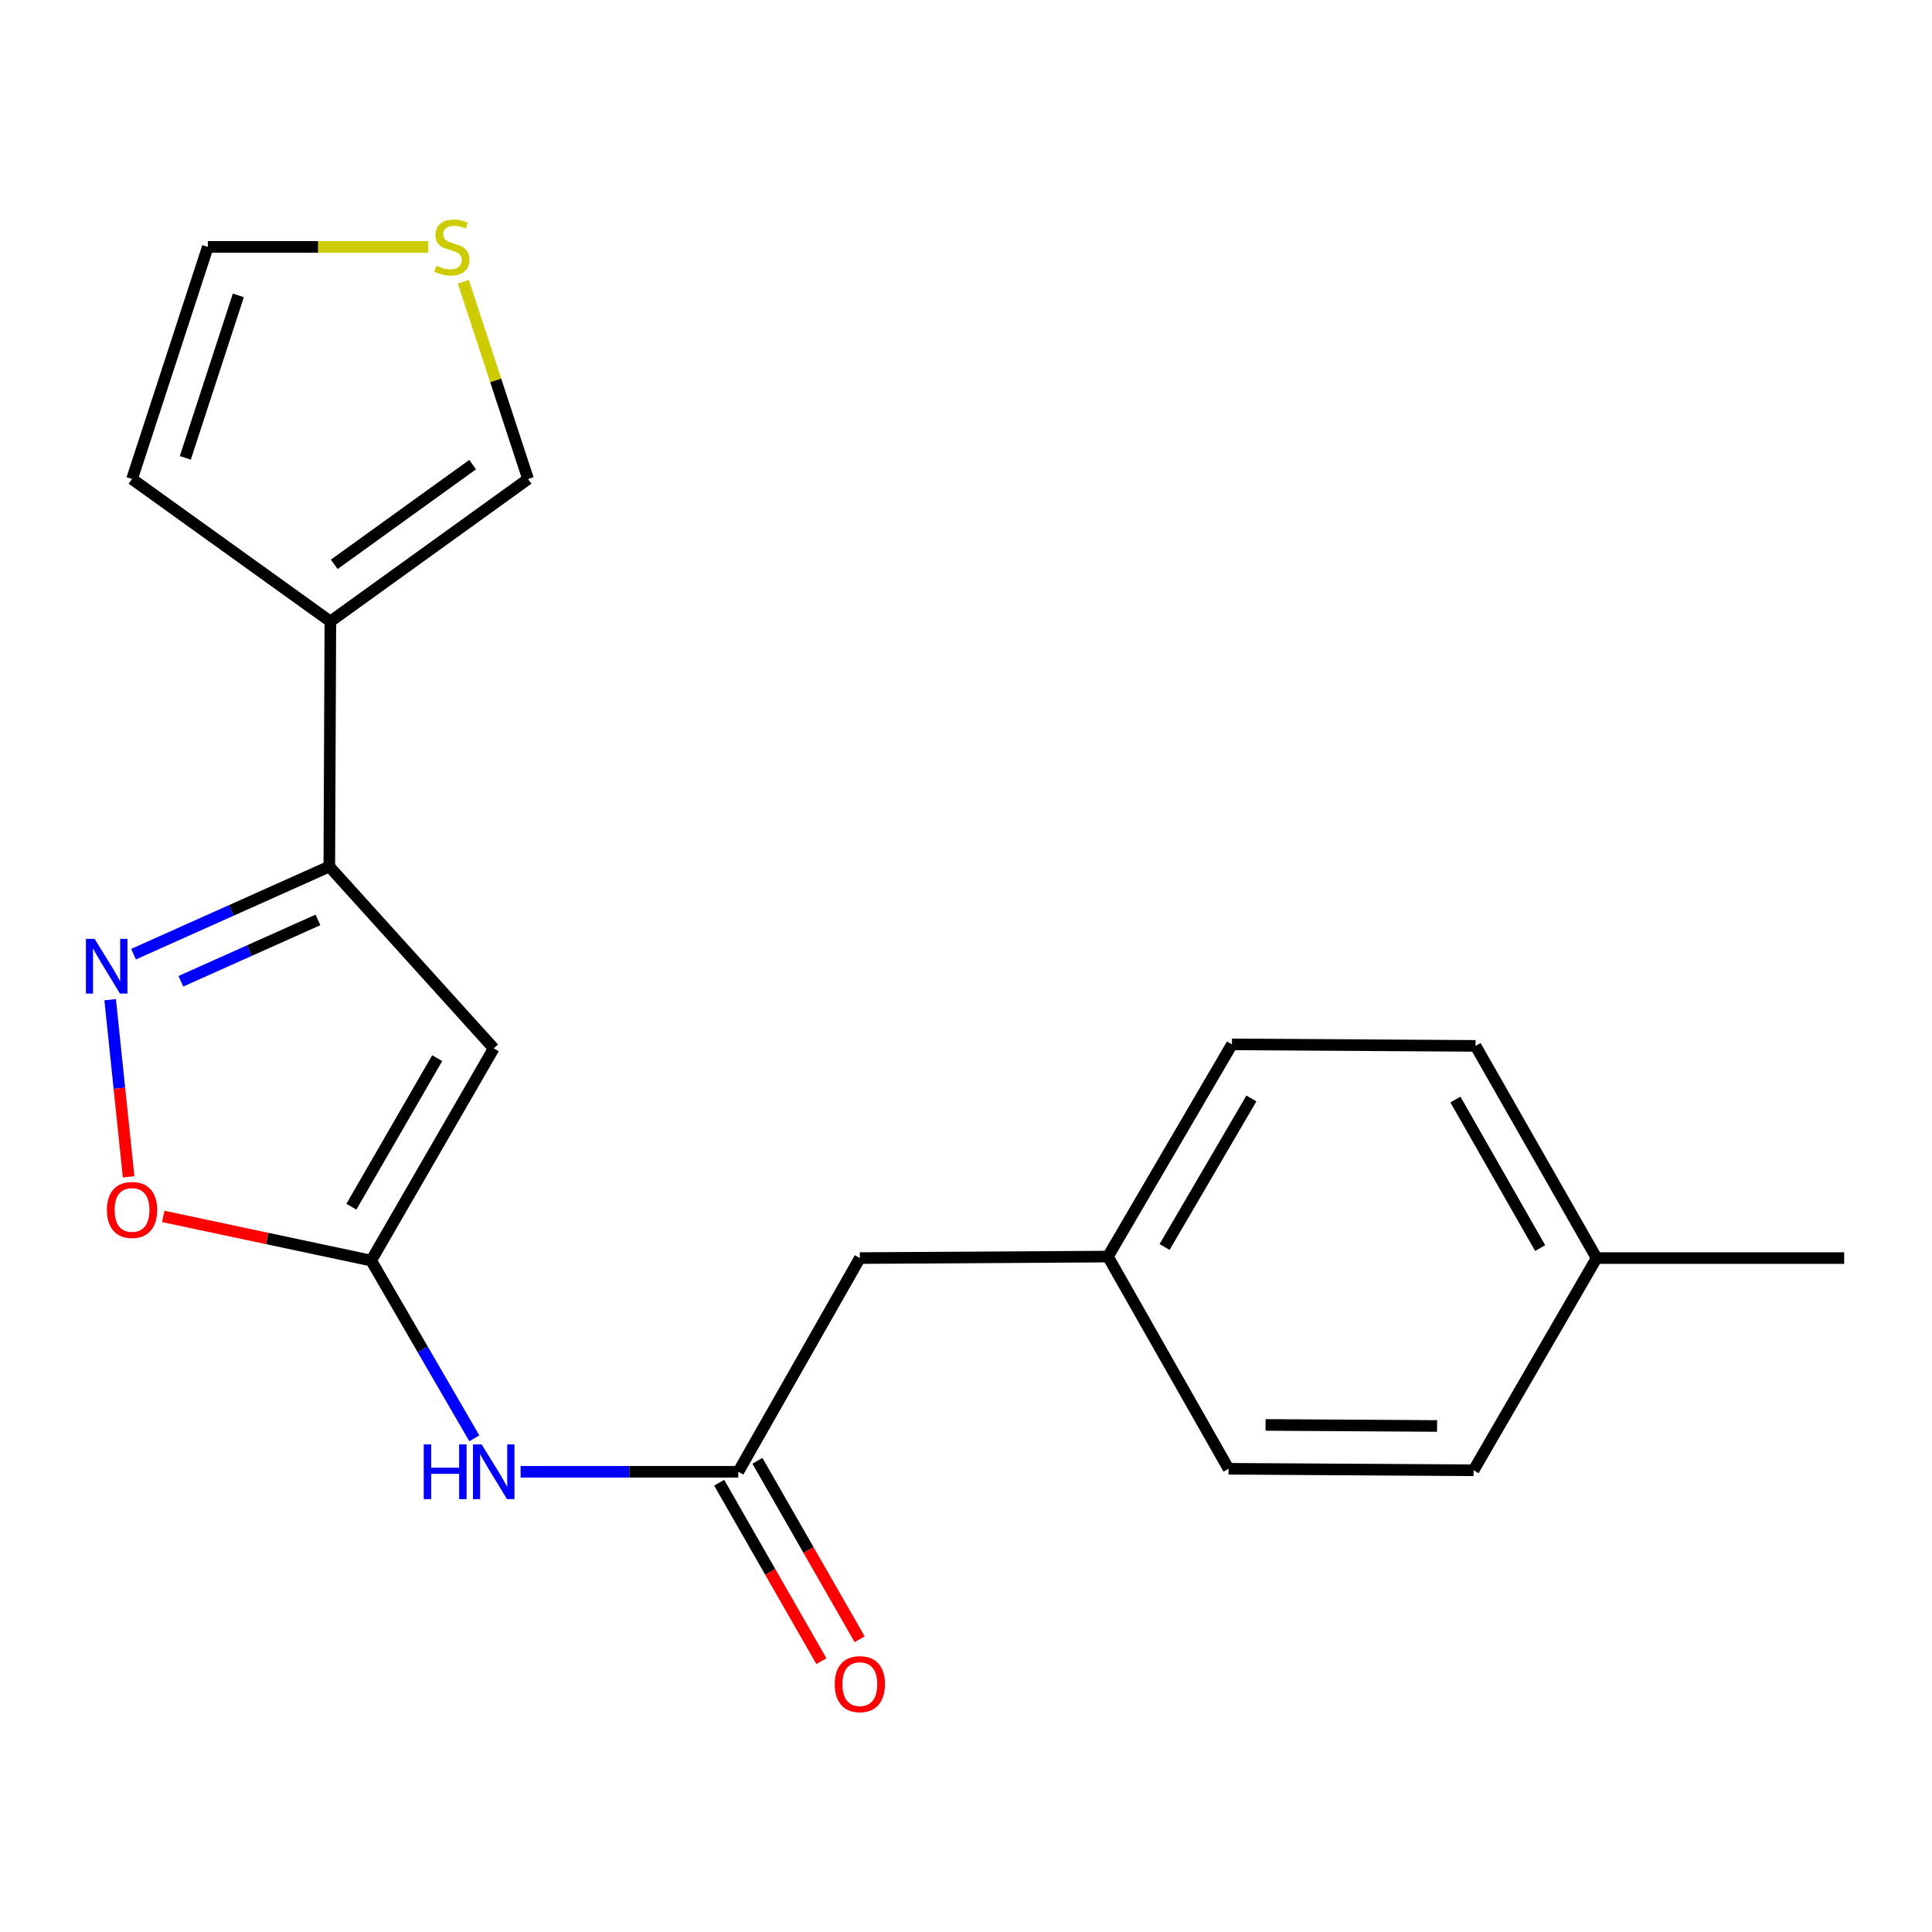<?xml version='1.0' encoding='iso-8859-1'?>
<svg version='1.1' baseProfile='full'
              xmlns='http://www.w3.org/2000/svg'
                      xmlns:rdkit='http://www.rdkit.org/xml'
                      xmlns:xlink='http://www.w3.org/1999/xlink'
                  xml:space='preserve'
width='1000px' height='1000px' viewBox='0 0 1000 1000'>
<!-- END OF HEADER -->
<rect style='opacity:1.0;fill:#FFFFFF;stroke:none' width='1000' height='1000' x='0' y='0'> </rect>
<path class='bond-0' d='M 255.556,542.636 L 192.123,652.47' style='fill:none;fill-rule:evenodd;stroke:#000000;stroke-width:6px;stroke-linecap:butt;stroke-linejoin:miter;stroke-opacity:1' />
<path class='bond-0' d='M 226.286,547.702 L 181.882,624.585' style='fill:none;fill-rule:evenodd;stroke:#000000;stroke-width:6px;stroke-linecap:butt;stroke-linejoin:miter;stroke-opacity:1' />
<path class='bond-2' d='M 255.556,542.636 L 170.45,448.518' style='fill:none;fill-rule:evenodd;stroke:#000000;stroke-width:6px;stroke-linecap:butt;stroke-linejoin:miter;stroke-opacity:1' />
<path class='bond-4' d='M 192.123,652.47 L 138.317,641.043' style='fill:none;fill-rule:evenodd;stroke:#000000;stroke-width:6px;stroke-linecap:butt;stroke-linejoin:miter;stroke-opacity:1' />
<path class='bond-4' d='M 138.317,641.043 L 84.511,629.617' style='fill:none;fill-rule:evenodd;stroke:#FF0000;stroke-width:6px;stroke-linecap:butt;stroke-linejoin:miter;stroke-opacity:1' />
<path class='bond-5' d='M 192.123,652.47 L 218.814,698.467' style='fill:none;fill-rule:evenodd;stroke:#000000;stroke-width:6px;stroke-linecap:butt;stroke-linejoin:miter;stroke-opacity:1' />
<path class='bond-5' d='M 218.814,698.467 L 245.506,744.464' style='fill:none;fill-rule:evenodd;stroke:#0000FF;stroke-width:6px;stroke-linecap:butt;stroke-linejoin:miter;stroke-opacity:1' />
<path class='bond-1' d='M 69.113,493.881 L 119.782,471.2' style='fill:none;fill-rule:evenodd;stroke:#0000FF;stroke-width:6px;stroke-linecap:butt;stroke-linejoin:miter;stroke-opacity:1' />
<path class='bond-1' d='M 119.782,471.2 L 170.45,448.518' style='fill:none;fill-rule:evenodd;stroke:#000000;stroke-width:6px;stroke-linecap:butt;stroke-linejoin:miter;stroke-opacity:1' />
<path class='bond-1' d='M 93.635,507.899 L 129.103,492.022' style='fill:none;fill-rule:evenodd;stroke:#0000FF;stroke-width:6px;stroke-linecap:butt;stroke-linejoin:miter;stroke-opacity:1' />
<path class='bond-1' d='M 129.103,492.022 L 164.57,476.145' style='fill:none;fill-rule:evenodd;stroke:#000000;stroke-width:6px;stroke-linecap:butt;stroke-linejoin:miter;stroke-opacity:1' />
<path class='bond-20' d='M 57.022,517.431 L 61.797,563.281' style='fill:none;fill-rule:evenodd;stroke:#0000FF;stroke-width:6px;stroke-linecap:butt;stroke-linejoin:miter;stroke-opacity:1' />
<path class='bond-20' d='M 61.797,563.281 L 66.571,609.13' style='fill:none;fill-rule:evenodd;stroke:#FF0000;stroke-width:6px;stroke-linecap:butt;stroke-linejoin:miter;stroke-opacity:1' />
<path class='bond-3' d='M 170.45,448.518 L 170.995,321.663' style='fill:none;fill-rule:evenodd;stroke:#000000;stroke-width:6px;stroke-linecap:butt;stroke-linejoin:miter;stroke-opacity:1' />
<path class='bond-8' d='M 170.995,321.663 L 273.326,247.938' style='fill:none;fill-rule:evenodd;stroke:#000000;stroke-width:6px;stroke-linecap:butt;stroke-linejoin:miter;stroke-opacity:1' />
<path class='bond-8' d='M 173.009,292.095 L 244.64,240.487' style='fill:none;fill-rule:evenodd;stroke:#000000;stroke-width:6px;stroke-linecap:butt;stroke-linejoin:miter;stroke-opacity:1' />
<path class='bond-9' d='M 170.995,321.663 L 68.347,247.938' style='fill:none;fill-rule:evenodd;stroke:#000000;stroke-width:6px;stroke-linecap:butt;stroke-linejoin:miter;stroke-opacity:1' />
<path class='bond-6' d='M 269.461,761.784 L 325.803,761.784' style='fill:none;fill-rule:evenodd;stroke:#0000FF;stroke-width:6px;stroke-linecap:butt;stroke-linejoin:miter;stroke-opacity:1' />
<path class='bond-6' d='M 325.803,761.784 L 382.145,761.784' style='fill:none;fill-rule:evenodd;stroke:#000000;stroke-width:6px;stroke-linecap:butt;stroke-linejoin:miter;stroke-opacity:1' />
<path class='bond-11' d='M 372.247,767.453 L 398.697,813.634' style='fill:none;fill-rule:evenodd;stroke:#000000;stroke-width:6px;stroke-linecap:butt;stroke-linejoin:miter;stroke-opacity:1' />
<path class='bond-11' d='M 398.697,813.634 L 425.147,859.815' style='fill:none;fill-rule:evenodd;stroke:#FF0000;stroke-width:6px;stroke-linecap:butt;stroke-linejoin:miter;stroke-opacity:1' />
<path class='bond-11' d='M 392.043,756.115 L 418.493,802.296' style='fill:none;fill-rule:evenodd;stroke:#000000;stroke-width:6px;stroke-linecap:butt;stroke-linejoin:miter;stroke-opacity:1' />
<path class='bond-11' d='M 418.493,802.296 L 444.943,848.477' style='fill:none;fill-rule:evenodd;stroke:#FF0000;stroke-width:6px;stroke-linecap:butt;stroke-linejoin:miter;stroke-opacity:1' />
<path class='bond-12' d='M 382.145,761.784 L 445.06,651.177' style='fill:none;fill-rule:evenodd;stroke:#000000;stroke-width:6px;stroke-linecap:butt;stroke-linejoin:miter;stroke-opacity:1' />
<path class='bond-7' d='M 239.817,145.829 L 256.571,196.884' style='fill:none;fill-rule:evenodd;stroke:#CCCC00;stroke-width:6px;stroke-linecap:butt;stroke-linejoin:miter;stroke-opacity:1' />
<path class='bond-7' d='M 256.571,196.884 L 273.326,247.938' style='fill:none;fill-rule:evenodd;stroke:#000000;stroke-width:6px;stroke-linecap:butt;stroke-linejoin:miter;stroke-opacity:1' />
<path class='bond-21' d='M 221.658,127.788 L 164.61,127.788' style='fill:none;fill-rule:evenodd;stroke:#CCCC00;stroke-width:6px;stroke-linecap:butt;stroke-linejoin:miter;stroke-opacity:1' />
<path class='bond-21' d='M 164.61,127.788 L 107.561,127.788' style='fill:none;fill-rule:evenodd;stroke:#000000;stroke-width:6px;stroke-linecap:butt;stroke-linejoin:miter;stroke-opacity:1' />
<path class='bond-10' d='M 68.347,247.938 L 107.561,127.788' style='fill:none;fill-rule:evenodd;stroke:#000000;stroke-width:6px;stroke-linecap:butt;stroke-linejoin:miter;stroke-opacity:1' />
<path class='bond-10' d='M 95.917,236.994 L 123.367,152.889' style='fill:none;fill-rule:evenodd;stroke:#000000;stroke-width:6px;stroke-linecap:butt;stroke-linejoin:miter;stroke-opacity:1' />
<path class='bond-13' d='M 445.06,651.177 L 573.461,650.404' style='fill:none;fill-rule:evenodd;stroke:#000000;stroke-width:6px;stroke-linecap:butt;stroke-linejoin:miter;stroke-opacity:1' />
<path class='bond-15' d='M 573.461,650.404 L 635.881,760.238' style='fill:none;fill-rule:evenodd;stroke:#000000;stroke-width:6px;stroke-linecap:butt;stroke-linejoin:miter;stroke-opacity:1' />
<path class='bond-16' d='M 573.461,650.404 L 637.655,540.57' style='fill:none;fill-rule:evenodd;stroke:#000000;stroke-width:6px;stroke-linecap:butt;stroke-linejoin:miter;stroke-opacity:1' />
<path class='bond-16' d='M 602.786,645.441 L 647.722,568.557' style='fill:none;fill-rule:evenodd;stroke:#000000;stroke-width:6px;stroke-linecap:butt;stroke-linejoin:miter;stroke-opacity:1' />
<path class='bond-14' d='M 826.398,651.177 L 763.737,541.344' style='fill:none;fill-rule:evenodd;stroke:#000000;stroke-width:6px;stroke-linecap:butt;stroke-linejoin:miter;stroke-opacity:1' />
<path class='bond-14' d='M 797.183,646.007 L 753.321,569.123' style='fill:none;fill-rule:evenodd;stroke:#000000;stroke-width:6px;stroke-linecap:butt;stroke-linejoin:miter;stroke-opacity:1' />
<path class='bond-19' d='M 826.398,651.177 L 954.545,651.177' style='fill:none;fill-rule:evenodd;stroke:#000000;stroke-width:6px;stroke-linecap:butt;stroke-linejoin:miter;stroke-opacity:1' />
<path class='bond-22' d='M 826.398,651.177 L 762.723,761.011' style='fill:none;fill-rule:evenodd;stroke:#000000;stroke-width:6px;stroke-linecap:butt;stroke-linejoin:miter;stroke-opacity:1' />
<path class='bond-17' d='M 635.881,760.238 L 762.723,761.011' style='fill:none;fill-rule:evenodd;stroke:#000000;stroke-width:6px;stroke-linecap:butt;stroke-linejoin:miter;stroke-opacity:1' />
<path class='bond-17' d='M 655.046,737.541 L 743.836,738.082' style='fill:none;fill-rule:evenodd;stroke:#000000;stroke-width:6px;stroke-linecap:butt;stroke-linejoin:miter;stroke-opacity:1' />
<path class='bond-18' d='M 637.655,540.57 L 763.737,541.344' style='fill:none;fill-rule:evenodd;stroke:#000000;stroke-width:6px;stroke-linecap:butt;stroke-linejoin:miter;stroke-opacity:1' />
<path  class='atom-2' d='M 48.957 485.942
L 58.237 500.942
Q 59.157 502.422, 60.637 505.102
Q 62.117 507.782, 62.197 507.942
L 62.197 485.942
L 65.957 485.942
L 65.957 514.262
L 62.077 514.262
L 52.117 497.862
Q 50.957 495.942, 49.717 493.742
Q 48.517 491.542, 48.157 490.862
L 48.157 514.262
L 44.477 514.262
L 44.477 485.942
L 48.957 485.942
' fill='#0000FF'/>
<path  class='atom-5' d='M 55.347 626.264
Q 55.347 619.464, 58.707 615.664
Q 62.067 611.864, 68.347 611.864
Q 74.627 611.864, 77.987 615.664
Q 81.347 619.464, 81.347 626.264
Q 81.347 633.144, 77.947 637.064
Q 74.547 640.944, 68.347 640.944
Q 62.107 640.944, 58.707 637.064
Q 55.347 633.184, 55.347 626.264
M 68.347 637.744
Q 72.667 637.744, 74.987 634.864
Q 77.347 631.944, 77.347 626.264
Q 77.347 620.704, 74.987 617.904
Q 72.667 615.064, 68.347 615.064
Q 64.027 615.064, 61.667 617.864
Q 59.347 620.664, 59.347 626.264
Q 59.347 631.984, 61.667 634.864
Q 64.027 637.744, 68.347 637.744
' fill='#FF0000'/>
<path  class='atom-6' d='M 219.336 747.624
L 223.176 747.624
L 223.176 759.664
L 237.656 759.664
L 237.656 747.624
L 241.496 747.624
L 241.496 775.944
L 237.656 775.944
L 237.656 762.864
L 223.176 762.864
L 223.176 775.944
L 219.336 775.944
L 219.336 747.624
' fill='#0000FF'/>
<path  class='atom-6' d='M 249.296 747.624
L 258.576 762.624
Q 259.496 764.104, 260.976 766.784
Q 262.456 769.464, 262.536 769.624
L 262.536 747.624
L 266.296 747.624
L 266.296 775.944
L 262.416 775.944
L 252.456 759.544
Q 251.296 757.624, 250.056 755.424
Q 248.856 753.224, 248.496 752.544
L 248.496 775.944
L 244.816 775.944
L 244.816 747.624
L 249.296 747.624
' fill='#0000FF'/>
<path  class='atom-8' d='M 225.896 137.508
Q 226.216 137.628, 227.536 138.188
Q 228.856 138.748, 230.296 139.108
Q 231.776 139.428, 233.216 139.428
Q 235.896 139.428, 237.456 138.148
Q 239.016 136.828, 239.016 134.548
Q 239.016 132.988, 238.216 132.028
Q 237.456 131.068, 236.256 130.548
Q 235.056 130.028, 233.056 129.428
Q 230.536 128.668, 229.016 127.948
Q 227.536 127.228, 226.456 125.708
Q 225.416 124.188, 225.416 121.628
Q 225.416 118.068, 227.816 115.868
Q 230.256 113.668, 235.056 113.668
Q 238.336 113.668, 242.056 115.228
L 241.136 118.308
Q 237.736 116.908, 235.176 116.908
Q 232.416 116.908, 230.896 118.068
Q 229.376 119.188, 229.416 121.148
Q 229.416 122.668, 230.176 123.588
Q 230.976 124.508, 232.096 125.028
Q 233.256 125.548, 235.176 126.148
Q 237.736 126.948, 239.256 127.748
Q 240.776 128.548, 241.856 130.188
Q 242.976 131.788, 242.976 134.548
Q 242.976 138.468, 240.336 140.588
Q 237.736 142.668, 233.376 142.668
Q 230.856 142.668, 228.936 142.108
Q 227.056 141.588, 224.816 140.668
L 225.896 137.508
' fill='#CCCC00'/>
<path  class='atom-12' d='M 432.06 871.71
Q 432.06 864.91, 435.42 861.11
Q 438.78 857.31, 445.06 857.31
Q 451.34 857.31, 454.7 861.11
Q 458.06 864.91, 458.06 871.71
Q 458.06 878.59, 454.66 882.51
Q 451.26 886.39, 445.06 886.39
Q 438.82 886.39, 435.42 882.51
Q 432.06 878.63, 432.06 871.71
M 445.06 883.19
Q 449.38 883.19, 451.7 880.31
Q 454.06 877.39, 454.06 871.71
Q 454.06 866.15, 451.7 863.35
Q 449.38 860.51, 445.06 860.51
Q 440.74 860.51, 438.38 863.31
Q 436.06 866.11, 436.06 871.71
Q 436.06 877.43, 438.38 880.31
Q 440.74 883.19, 445.06 883.19
' fill='#FF0000'/>
</svg>

